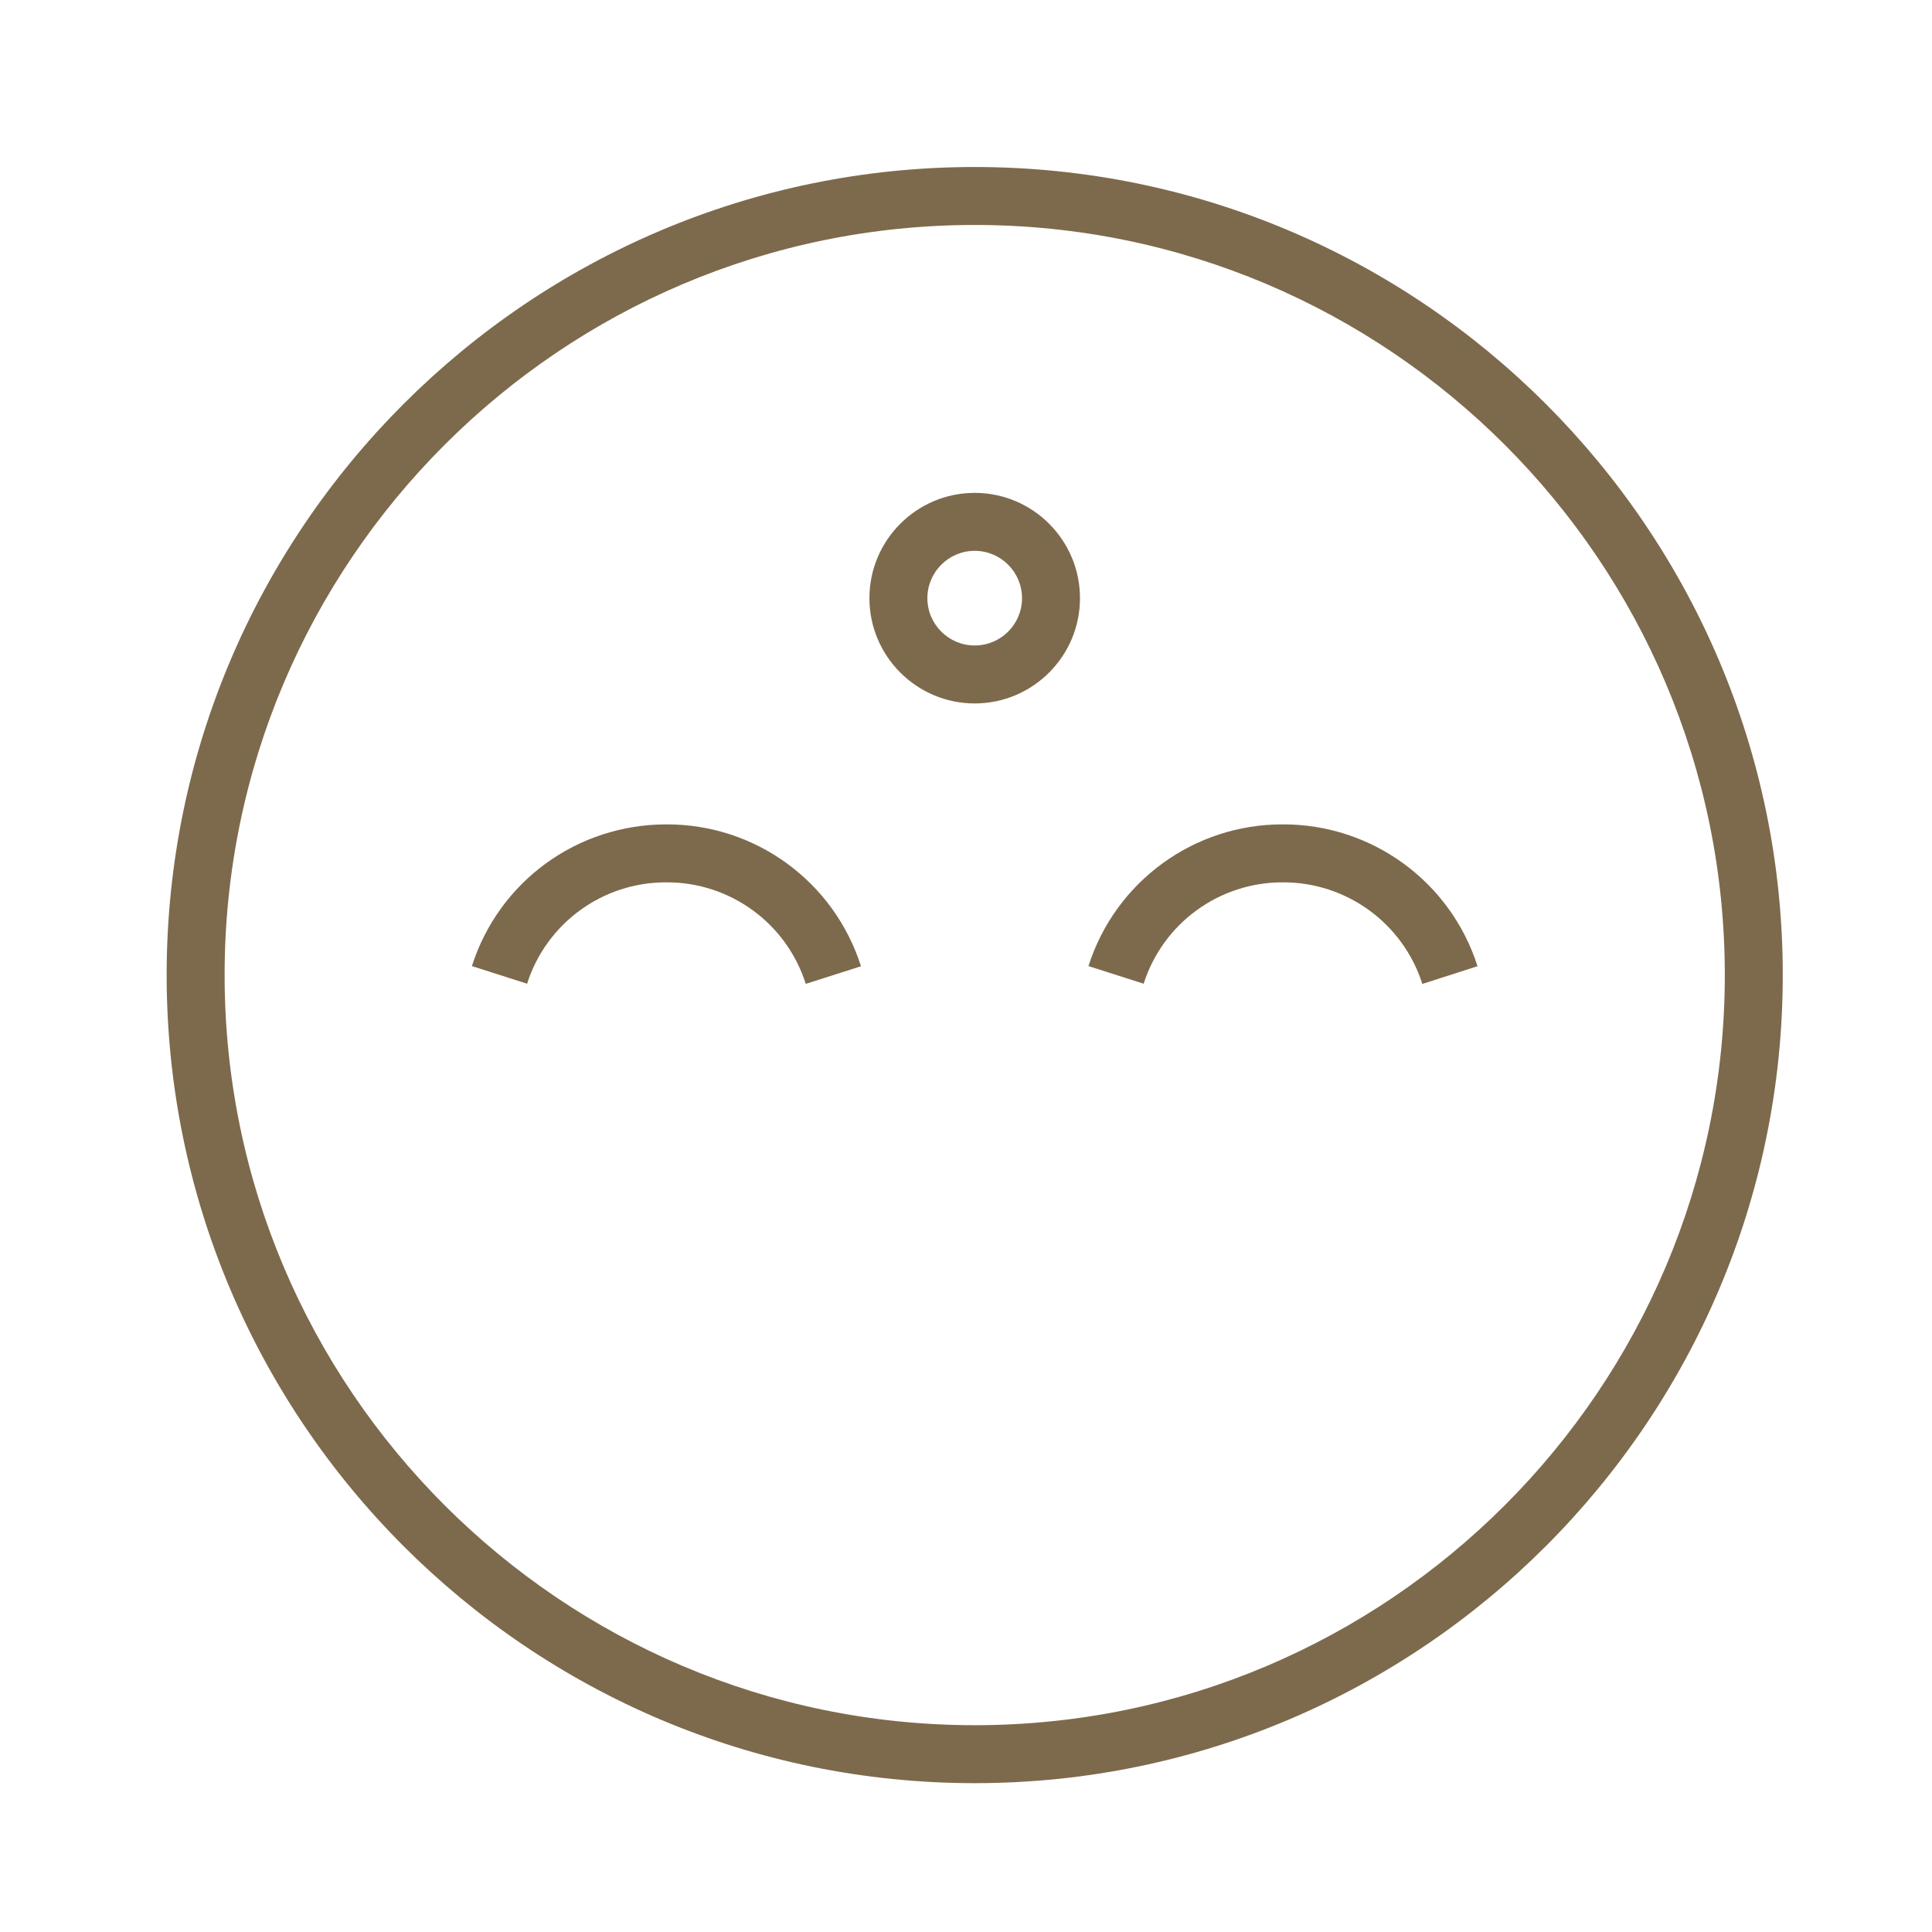 <?xml version="1.0" encoding="UTF-8"?> <svg xmlns="http://www.w3.org/2000/svg" viewBox="0 0 100.00 100.00" data-guides="{&quot;vertical&quot;:[],&quot;horizontal&quot;:[]}"><path fill="#7d6a4c" stroke="none" fill-opacity="1" stroke-width="1" stroke-opacity="1" color="rgb(51, 51, 51)" fill-rule="evenodd" id="tSvga6b0731bd5" title="Path 5" d="M50.451 8.644C27.389 8.644 8.626 27.405 8.626 50.464C8.626 73.53 27.389 92.296 50.451 92.296C73.513 92.296 92.276 73.53 92.276 50.464C92.276 27.405 73.513 8.644 50.451 8.644ZM50.451 89.296C29.043 89.296 11.626 71.876 11.626 50.464C11.626 29.058 29.043 11.644 50.451 11.644C71.859 11.644 89.276 29.059 89.276 50.464C89.276 71.876 71.859 89.296 50.451 89.296Z"></path><path fill="#7d6a4c" stroke="none" fill-opacity="1" stroke-width="1" stroke-opacity="1" color="rgb(51, 51, 51)" fill-rule="evenodd" id="tSvg178d4743980" title="Path 6" d="M34.494 42.67C29.873 42.67 25.827 45.617 24.425 50.004C25.377 50.308 26.33 50.613 27.282 50.917C28.282 47.781 31.202 45.656 34.494 45.67C37.788 45.657 40.709 47.785 41.706 50.925C42.659 50.621 43.611 50.318 44.564 50.014C43.173 45.628 39.095 42.654 34.494 42.67ZM66.408 42.67C61.81 42.653 57.733 45.623 56.338 50.004C57.29 50.308 58.243 50.613 59.195 50.917C60.195 47.781 63.115 45.657 66.407 45.67C69.701 45.662 72.62 47.791 73.62 50.929C74.572 50.623 75.524 50.317 76.476 50.011C75.08 45.63 71.006 42.66 66.408 42.67ZM50.451 25.511C47.446 25.511 45.001 27.956 45.001 30.961C45.001 33.966 47.446 36.41 50.451 36.41C53.456 36.41 55.9 33.966 55.9 30.961C55.9 27.956 53.456 25.511 50.451 25.511ZM50.451 33.41C49.1 33.41 48.001 32.311 48.001 30.961C48.001 29.611 49.1 28.511 50.451 28.511C51.802 28.511 52.9 29.61 52.9 30.961C52.9 32.312 51.802 33.41 50.451 33.41Z"></path><defs></defs></svg> 